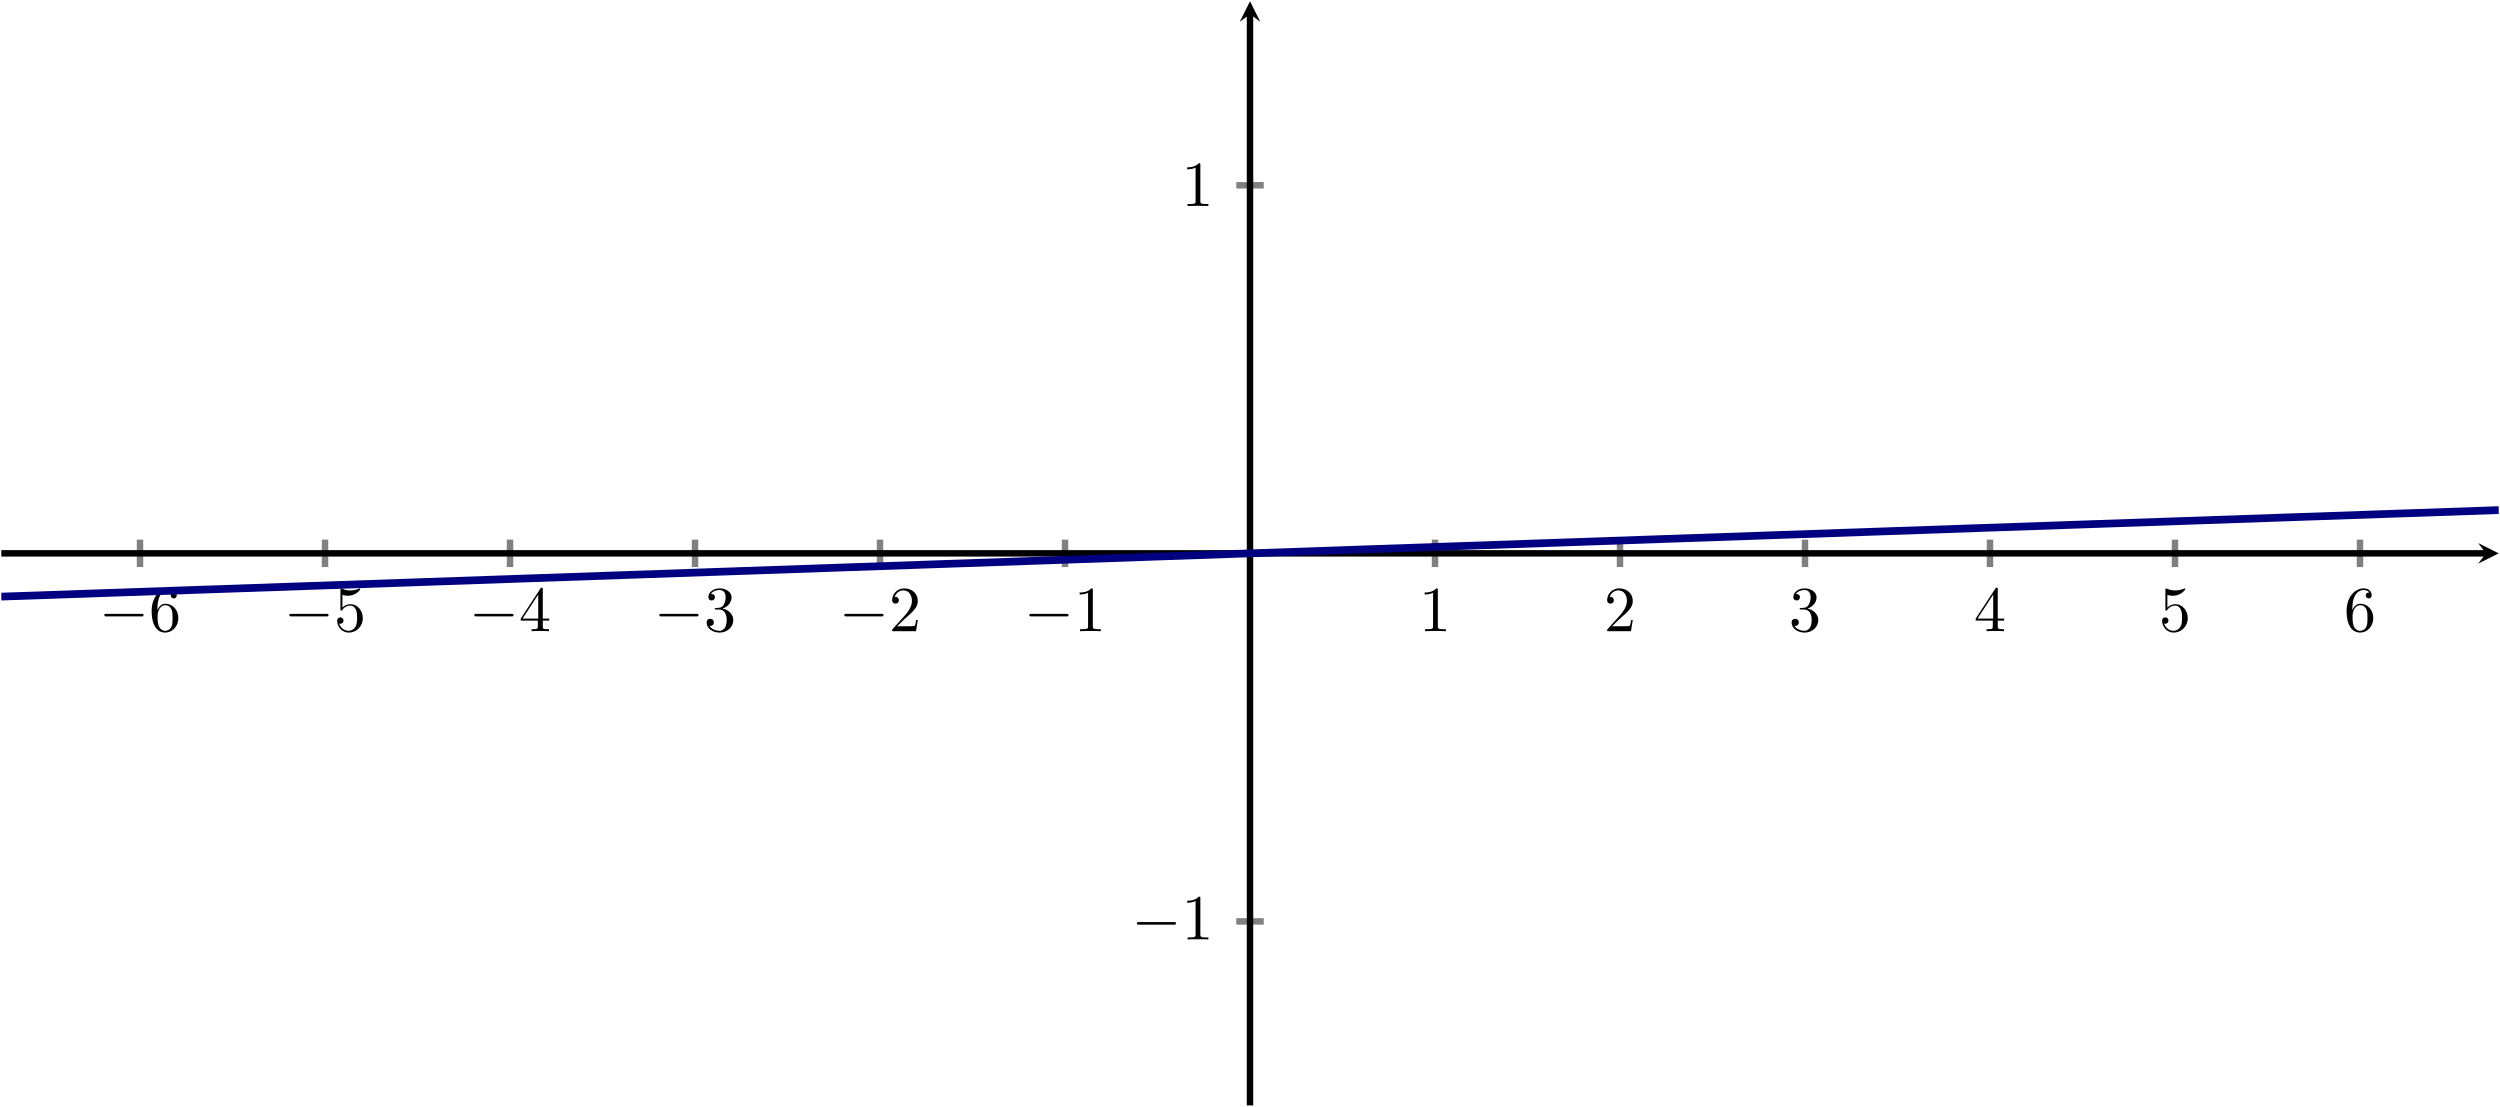 <?xml version="1.0" encoding="UTF-8" standalone="no"?>
<!DOCTYPE svg PUBLIC "-//W3C//DTD SVG 1.1//EN" "http://www.w3.org/Graphics/SVG/1.1/DTD/svg11.dtd">
<svg xmlns="http://www.w3.org/2000/svg" xmlns:xlink="http://www.w3.org/1999/xlink" version="1.1" width="387.554pt" height="171.564pt" viewBox="0 0 387.554 171.564">
<path transform="matrix(1,0,0,-1,.199,171.365)" stroke-width="1" stroke-linecap="butt" stroke-miterlimit="10" stroke-linejoin="miter" fill="none" stroke="#808080" d="M 21.509 83.458 L 21.509 87.71 M 50.187 83.458 L 50.187 87.71 M 78.866 83.458 L 78.866 87.71 M 107.544 83.458 L 107.544 87.71 M 136.223 83.458 L 136.223 87.71 M 164.902 83.458 L 164.902 87.71 M 222.259 83.458 L 222.259 87.71 M 250.937 83.458 L 250.937 87.71 M 279.616 83.458 L 279.616 87.71 M 308.294 83.458 L 308.294 87.71 M 336.973 83.458 L 336.973 87.71 M 365.651 83.458 L 365.651 87.71 "/>
<path transform="matrix(1,0,0,-1,.199,171.365)" stroke-width="1" stroke-linecap="butt" stroke-miterlimit="10" stroke-linejoin="miter" fill="none" stroke="#808080" d="M 191.454 28.528 L 195.706 28.528 M 191.454 142.64 L 195.706 142.64 "/>
<path transform="matrix(1,0,0,-1,.199,171.365)" stroke-width="1" stroke-linecap="butt" stroke-miterlimit="10" stroke-linejoin="miter" fill="none" stroke="#000000" d="M 0 85.584 L 385.168 85.584 "/>
<path transform="matrix(1,0,0,-1,385.367,85.781)" d="M 1.993 0 L -1.196 1.594 L 0 0 L -1.196 -1.594 "/>
<path transform="matrix(1,0,0,-1,.199,171.365)" stroke-width="1" stroke-linecap="butt" stroke-miterlimit="10" stroke-linejoin="miter" fill="none" stroke="#000000" d="M 193.58 0 L 193.58 169.176 "/>
<path transform="matrix(0,-1,-1,-0,193.779,2.189)" d="M 1.993 0 L -1.196 1.594 L 0 0 L -1.196 -1.594 "/>
<symbol id="font_0_1">
<path d="M .576 0 C .593 0 .611 0 .611 .02 C .611 .04 .593 .04 .576 .04 L .035 .04 C .018 .04 0 .04 0 .02 C 0 0 .018 0 .035 0 L .576 0 Z "/>
</symbol>
<use xlink:href="#font_0_1" transform="matrix(9.963,0,0,-9.963,16.17,95.557)"/>
<symbol id="font_1_6">
<path d="M .09 .35 L .09 .374 C .09 .627 .214 .663 .265 .663 C .289 .663 .331 .657 .353 .623 C .338 .623 .298 .623 .298 .578 C .298 .547 .322 .532 .344 .532 C .36 .532 .39 .541 .39 .58 C .39 .64 .346 .688 .263 .688 C .135 .688 0 .559 0 .338 C 0 .071 .116 0 .209 0 C .32 0 .415 .094 .415 .226 C .415 .353 .326 .449 .215 .449 C .147 .449 .11 .398 .09 .35 M .209 .028 C .146 .028 .116 .088 .11 .103 C .092 .15 .092 .23 .092 .248 C .092 .326 .124 .426 .214 .426 C .23 .426 .276 .426 .307 .364 C .325 .327 .325 .276 .325 .227 C .325 .179 .325 .129 .308 .093 C .278 .033 .232 .028 .209 .028 Z "/>
</symbol>
<use xlink:href="#font_1_6" transform="matrix(9.963,0,0,-9.963,23.51,98.067)"/>
<use xlink:href="#font_0_1" transform="matrix(9.963,0,0,-9.963,44.848,95.557)"/>
<symbol id="font_1_5">
<path d="M .399 .223 C .399 .342 .317 .442 .209 .442 C .161 .442 .118 .426 .082 .391 L .082 .586 C .102 .58 .135 .573 .167 .573 C .29 .573 .36 .664 .36 .677 C .36 .683 .357 .688 .35 .688 C .349 .688 .347 .688 .342 .685 C .322 .676 .273 .656 .206 .656 C .166 .656 .12 .663 .073 .684 C .065 .687 .063 .687 .061 .687 C .051 .687 .051 .679 .051 .663 L .051 .367 C .051 .349 .051 .341 .065 .341 C .072 .341 .074 .344 .078 .35 C .089 .366 .126 .42 .207 .42 C .259 .42 .284 .374 .292 .356 C .308 .319 .31 .28 .31 .23 C .31 .195 .31 .135 .286 .093 C .262 .054 .225 .028 .179 .028 C .106 .028 .049 .081 .032 .14 C .035 .139 .038 .138 .049 .138 C .082 .138 .099 .163 .099 .187 C .099 .211 .082 .236 .049 .236 C .035 .236 0 .229 0 .183 C 0 .097 .069 0 .181 0 C .297 0 .399 .096 .399 .223 Z "/>
</symbol>
<use xlink:href="#font_1_5" transform="matrix(9.963,0,0,-9.963,52.268,98.067)"/>
<use xlink:href="#font_0_1" transform="matrix(9.963,0,0,-9.963,73.526,95.557)"/>
<symbol id="font_1_4">
<path d="M .266 .165 L .266 .078 C .266 .042 .264 .031 .19 .031 L .169 .031 L .169 0 C .21 .003 .262 .003 .304 .003 C .346 .003 .399 .003 .44 0 L .44 .031 L .419 .031 C .345 .031 .343 .042 .343 .078 L .343 .165 L .443 .165 L .443 .196 L .343 .196 L .343 .651 C .343 .671 .343 .677 .327 .677 C .318 .677 .315 .677 .307 .665 L 0 .196 L 0 .165 L .266 .165 M .272 .196 L .028 .196 L .272 .569 L .272 .196 Z "/>
</symbol>
<use xlink:href="#font_1_4" transform="matrix(9.963,0,0,-9.963,80.727,97.848)"/>
<use xlink:href="#font_0_1" transform="matrix(9.963,0,0,-9.963,102.204,95.557)"/>
<symbol id="font_1_3">
<path d="M .248 .374 C .33 .401 .388 .471 .388 .55 C .388 .632 .3 .688 .204 .688 C .103 .688 .027 .628 .027 .552 C .027 .519 .049 .5 .078 .5 C .109 .5 .129 .522 .129 .551 C .129 .601 .082 .601 .067 .601 C .098 .65 .164 .663 .2 .663 C .241 .663 .296 .641 .296 .551 C .296 .539 .294 .481 .268 .437 C .238 .389 .204 .386 .179 .385 C .171 .384 .147 .382 .14 .382 C .132 .381 .125 .38 .125 .37 C .125 .359 .132 .359 .149 .359 L .193 .359 C .275 .359 .312 .291 .312 .193 C .312 .057 .243 .028 .199 .028 C .156 .028 .081 .045 .046 .104 C .081 .099 .112 .121 .112 .159 C .112 .195 .085 .215 .056 .215 C .032 .215 0 .201 0 .157 C 0 .066 .093 0 .202 0 C .324 0 .415 .091 .415 .193 C .415 .275 .352 .353 .248 .374 Z "/>
</symbol>
<use xlink:href="#font_1_3" transform="matrix(9.963,0,0,-9.963,109.544,98.067)"/>
<use xlink:href="#font_0_1" transform="matrix(9.963,0,0,-9.963,130.882,95.557)"/>
<symbol id="font_1_2">
<path d="M .077 .077 L .183 .18 C .339 .318 .399 .372 .399 .472 C .399 .586 .309 .666 .187 .666 C .074 .666 0 .574 0 .485 C 0 .429 .05 .429 .053 .429 C .07 .429 .105 .441 .105 .482 C .105 .508 .087 .534 .052 .534 C .044 .534 .042 .534 .039 .533 C .062 .598 .116 .635 .174 .635 C .265 .635 .308 .554 .308 .472 C .308 .392 .258 .313 .203 .251 L .011 .037 C 0 .026 0 .024 0 0 L .371 0 L .399 .174 L .374 .174 C .369 .144 .362 .1 .352 .085 C .345 .077 .279 .077 .257 .077 L .077 .077 Z "/>
</symbol>
<use xlink:href="#font_1_2" transform="matrix(9.963,0,0,-9.963,138.302,97.848)"/>
<use xlink:href="#font_0_1" transform="matrix(9.963,0,0,-9.963,159.561,95.557)"/>
<symbol id="font_1_1">
<path d="M .205 .64 C .205 .664 .205 .666 .182 .666 C .12 .602 .032 .602 0 .602 L 0 .571 C .02 .571 .079 .571 .131 .597 L .131 .079 C .131 .043 .128 .031 .038 .031 L .006 .031 L .006 0 C .041 .003 .128 .003 .168 .003 C .208 .003 .295 .003 .33 0 L .33 .031 L .298 .031 C .208 .031 .205 .042 .205 .079 L .205 .64 Z "/>
</symbol>
<use xlink:href="#font_1_1" transform="matrix(9.963,0,0,-9.963,167.369,97.848)"/>
<use xlink:href="#font_1_1" transform="matrix(9.963,0,0,-9.963,220.851,97.848)"/>
<use xlink:href="#font_1_2" transform="matrix(9.963,0,0,-9.963,249.14,97.848)"/>
<use xlink:href="#font_1_3" transform="matrix(9.963,0,0,-9.963,277.739,98.067)"/>
<use xlink:href="#font_1_4" transform="matrix(9.963,0,0,-9.963,306.278,97.848)"/>
<use xlink:href="#font_1_5" transform="matrix(9.963,0,0,-9.963,335.175,98.067)"/>
<use xlink:href="#font_1_6" transform="matrix(9.963,0,0,-9.963,363.773,98.067)"/>
<use xlink:href="#font_0_1" transform="matrix(9.963,0,0,-9.963,176.228,143.341)"/>
<use xlink:href="#font_1_1" transform="matrix(9.963,0,0,-9.963,184.037,145.632)"/>
<use xlink:href="#font_1_1" transform="matrix(9.963,0,0,-9.963,184.037,31.937)"/>
<clipPath id="cp2">
<path transform="matrix(1,0,0,-1,.199,171.365)" d="M 0 0 L 387.16 0 L 387.16 171.168 L 0 171.168 Z "/>
</clipPath>
<g clip-path="url(#cp2)">
<path transform="matrix(1,0,0,-1,.199,171.365)" stroke-width="1.196" stroke-linecap="butt" stroke-miterlimit="10" stroke-linejoin="miter" fill="none" stroke="#000080" d="M 0 78.879 C 0 78.879 11.655 79.281 16.132 79.436 C 20.608 79.59 27.787 79.838 32.263 79.993 C 36.74 80.147 43.919 80.395 48.395 80.549 C 52.871 80.704 60.05 80.952 64.527 81.107 C 69.003 81.262 76.182 81.511 80.658 81.667 C 85.135 81.822 92.314 82.071 96.79 82.226 C 101.266 82.382 108.445 82.631 112.922 82.786 C 117.398 82.941 124.577 83.189 129.053 83.345 C 133.53 83.5 140.709 83.75 145.185 83.905 C 149.662 84.06 156.84 84.309 161.317 84.465 C 165.793 84.62 172.972 84.869 177.448 85.024 C 181.925 85.18 189.104 85.429 193.58 85.584 C 198.057 85.739 205.235 85.989 209.712 86.144 C 214.188 86.299 221.367 86.548 225.843 86.704 C 230.32 86.859 237.499 87.108 241.975 87.263 C 246.452 87.419 253.63 87.668 258.107 87.824 C 262.583 87.979 269.762 88.227 274.238 88.382 C 278.715 88.537 285.894 88.787 290.37 88.942 C 294.847 89.097 302.025 89.346 306.502 89.502 C 310.978 89.657 318.157 89.906 322.633 90.061 C 327.11 90.216 334.289 90.464 338.765 90.619 C 343.242 90.773 350.42 91.021 354.897 91.176 C 359.373 91.33 366.552 91.578 371.029 91.732 C 375.505 91.887 387.16 92.289 387.16 92.289 "/>
</g>
</svg>
